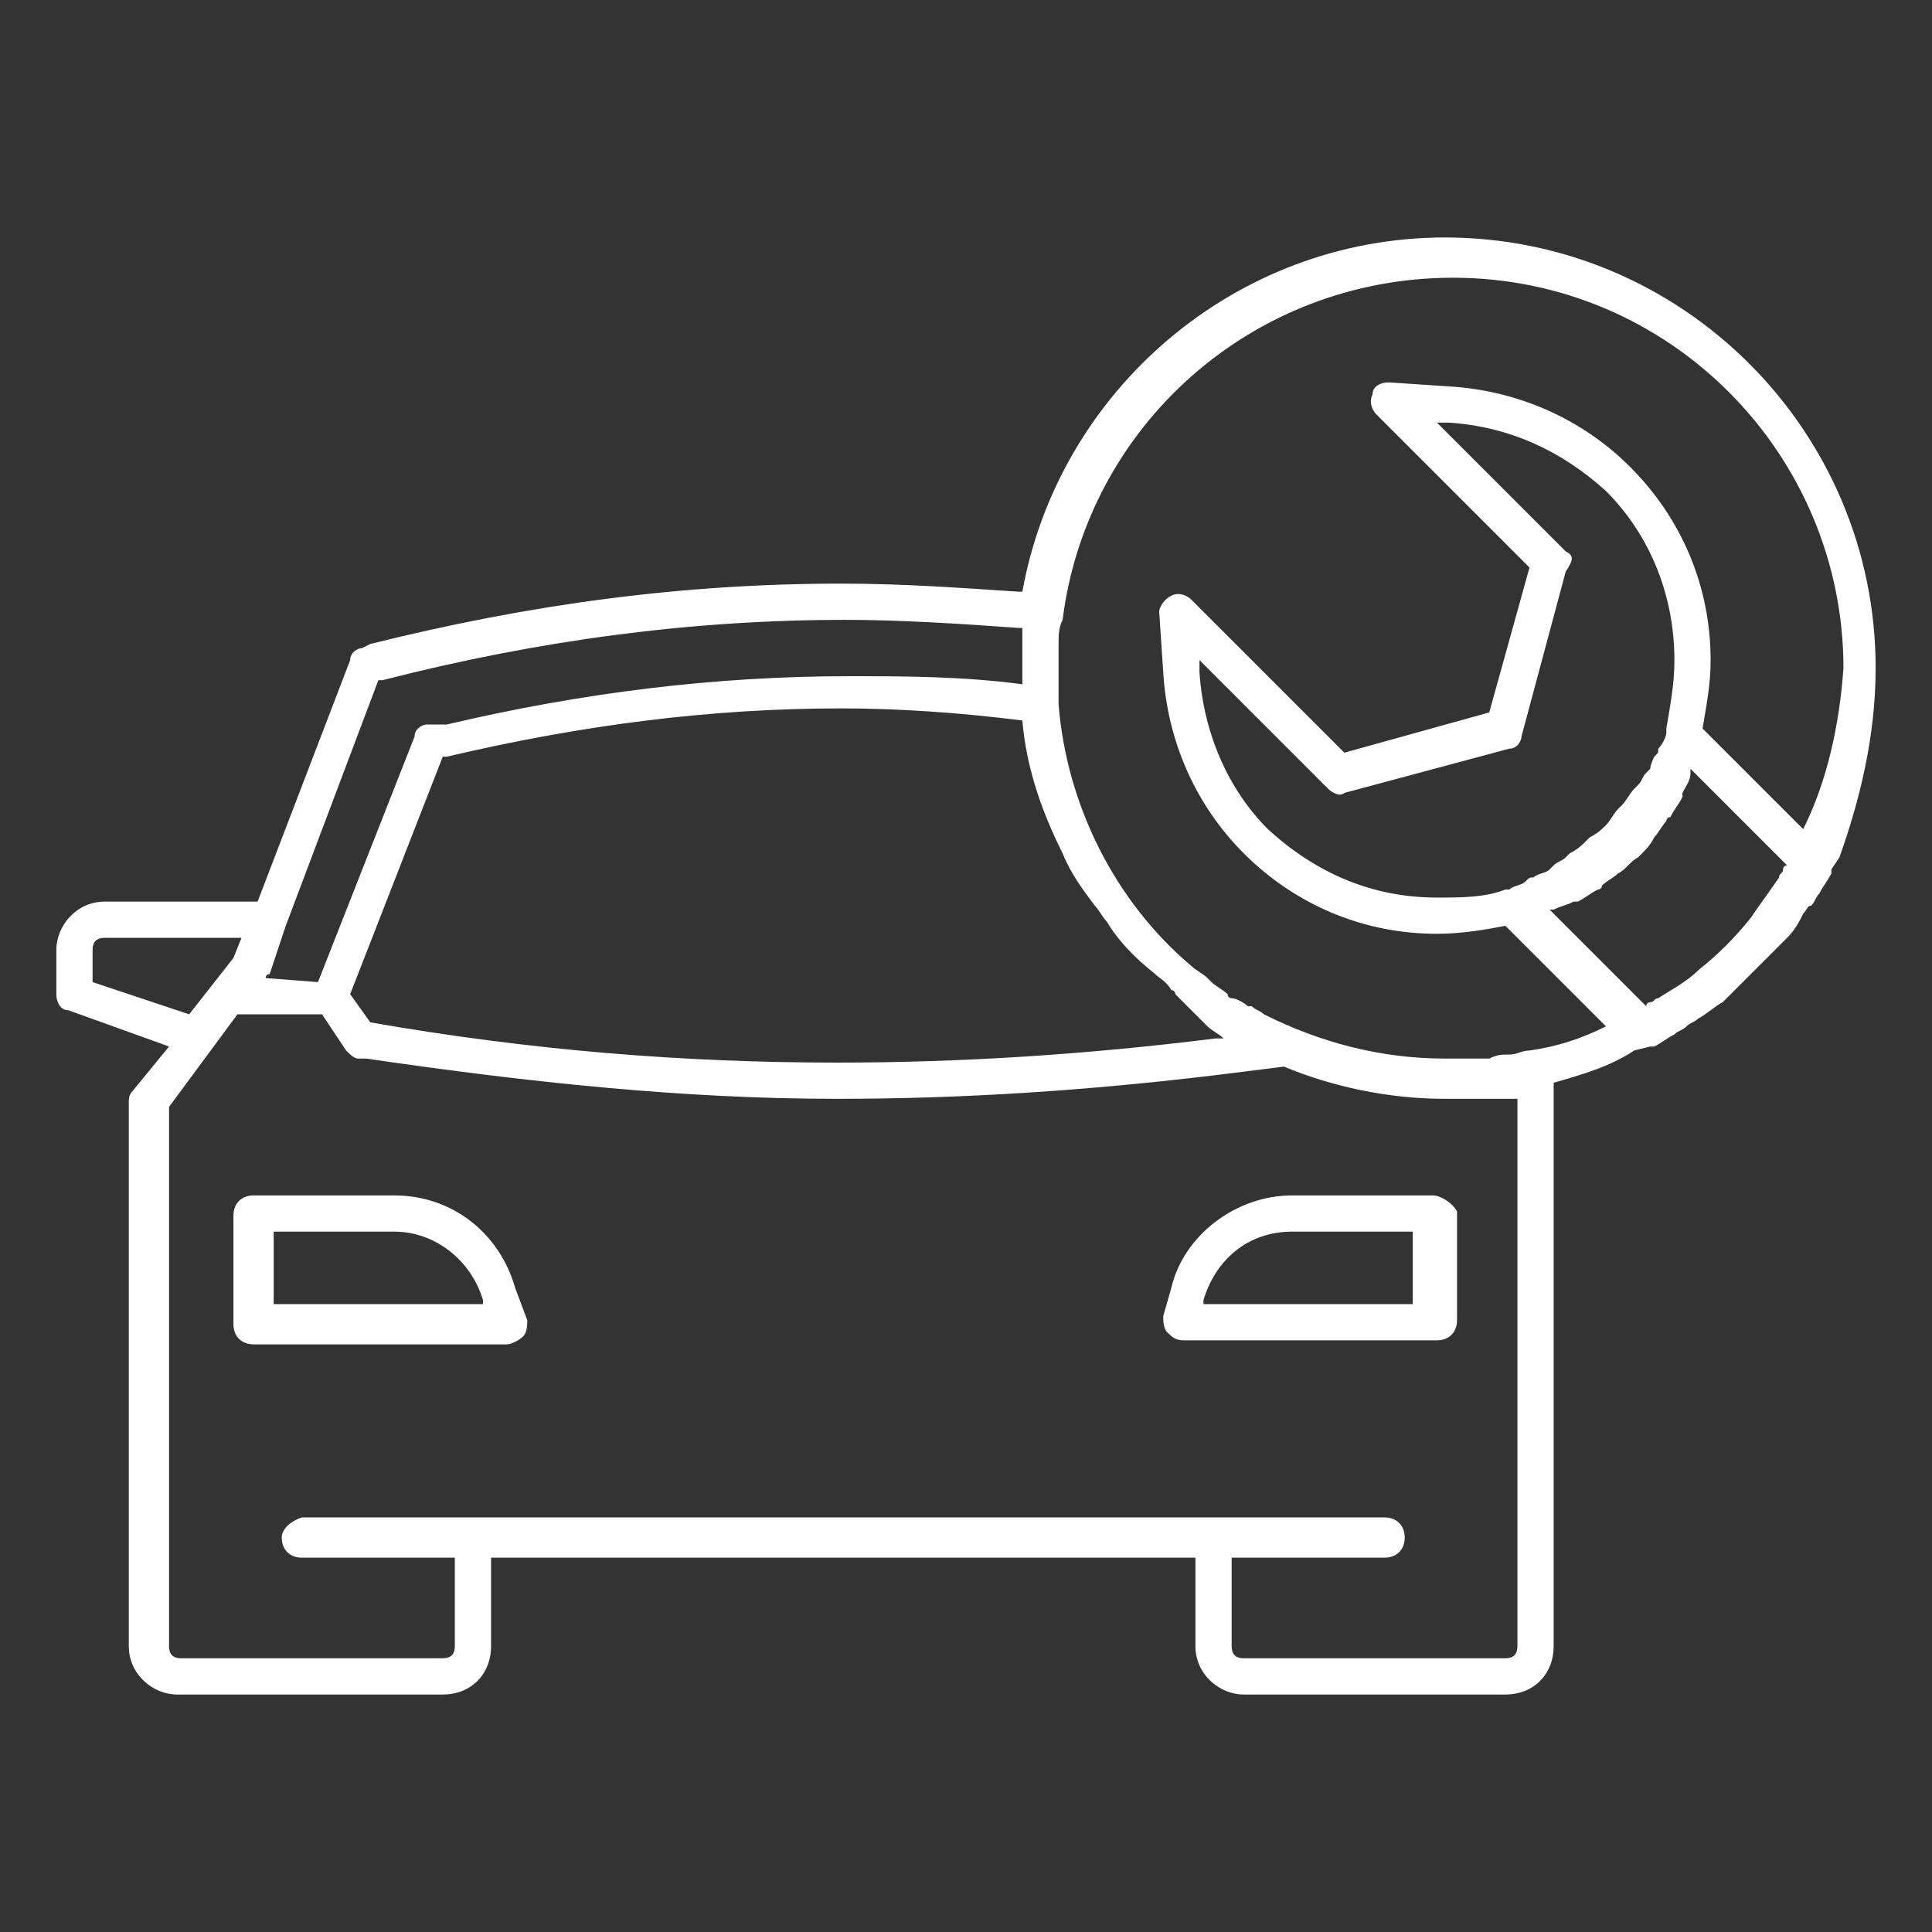 <?xml version="1.0" encoding="utf-8"?>
<!-- Generator: Adobe Illustrator 25.0.0, SVG Export Plug-In . SVG Version: 6.00 Build 0)  -->
<svg version="1.1" id="Layer_1" xmlns="http://www.w3.org/2000/svg" xmlns:xlink="http://www.w3.org/1999/xlink" x="0px" y="0px"
	 viewBox="0 0 48 48" style="enable-background:new 0 0 48 48;" xml:space="preserve">
<rect x="0" y="0" width="48" height="48" fill="#333333" stroke="none"/>
<style type="text/css">
	.st0{fill-rule:evenodd;clip-rule:evenodd;fill:#FFFFFF;}
</style>
<path class="st0" d="M6.8,32.4v-1.8h3c1,0,1.9,0.7,2.2,1.7l0,0.1H6.8z M12.8,32c-0.4-1.4-1.6-2.3-3-2.3H6.3c-0.3,0-0.5,0.2-0.5,0.5
	v2.7c0,0.3,0.2,0.5,0.5,0.5h6.3c0.1,0,0.3-0.1,0.4-0.2c0.1-0.1,0.1-0.3,0.1-0.4L12.8,32z"/>
<path class="st0" d="M35.1,32.4h-5.2l0-0.1c0.3-1,1.1-1.7,2.2-1.7h3V32.4z M35.6,29.7h-3.5c-1.4,0-2.7,1-3,2.3l-0.2,0.7
	c0,0.1,0,0.3,0.1,0.4c0.1,0.1,0.2,0.2,0.4,0.2h6.3c0.3,0,0.5-0.2,0.5-0.5v-2.7C36.1,29.9,35.8,29.7,35.6,29.7z"/>
<path class="st0" d="M44.8,20.6l-2.5-2.5c0.1-0.6,0.2-1.1,0.2-1.7c0-1.8-0.7-3.5-2-4.8c-1.2-1.2-2.8-1.9-4.5-2l-1.5-0.1
	c-0.2,0-0.4,0.1-0.4,0.3c-0.1,0.2,0,0.4,0.1,0.5l3.8,3.8l-1,3.6l-3.6,1l-3.8-3.8c-0.1-0.1-0.3-0.2-0.5-0.1c-0.2,0.1-0.3,0.3-0.3,0.4
	l0.1,1.5c0.1,1.7,0.8,3.3,2,4.5c1.3,1.3,3,2,4.8,2c0.6,0,1.2-0.1,1.7-0.2l2.5,2.5c-0.6,0.3-1.2,0.5-1.9,0.6c-0.2,0-0.3,0.1-0.5,0.1
	c0,0,0,0,0,0c-0.2,0-0.3,0-0.5,0.1c0,0,0,0,0,0c-0.2,0-0.3,0-0.5,0c0,0,0,0-0.1,0c-0.2,0-0.3,0-0.5,0h0c-1.6,0-3.1-0.4-4.5-1.1
	c-0.1-0.1-0.2-0.1-0.3-0.2C31.1,25,31,25,31,25c-0.1-0.1-0.3-0.2-0.4-0.2c0,0-0.1,0-0.1-0.1c-0.1-0.1-0.3-0.2-0.4-0.3
	c0,0-0.1-0.1-0.1-0.1c-0.1-0.1-0.3-0.2-0.4-0.3c0,0,0,0,0,0c-1.9-1.6-3.1-4-3.3-6.5c0-0.3,0-0.6,0-0.8c0-0.2,0-0.4,0-0.6
	c0,0,0,0,0-0.1c0-0.2,0-0.4,0.1-0.6c0.6-4.8,4.7-8.5,9.7-8.5c5.4,0,9.7,4.4,9.7,9.7C45.7,18,45.4,19.4,44.8,20.6z M38.9,13.7
	l-3.2-3.2l0.3,0c1.5,0.1,2.8,0.7,3.9,1.7c1.1,1.1,1.7,2.6,1.7,4.2c0,0.6-0.1,1.1-0.2,1.7l0,0.1c0,0.1-0.1,0.3-0.2,0.4
	c0,0.1,0,0.1-0.1,0.2C41.1,18.8,41,19,41,19.1c0,0-0.1,0.1-0.1,0.1c-0.1,0.1-0.1,0.2-0.2,0.3c0,0-0.1,0.1-0.1,0.1
	c-0.1,0.1-0.2,0.3-0.3,0.4c0,0-0.1,0.1-0.1,0.1c-0.1,0.1-0.2,0.3-0.3,0.4c-0.1,0.1-0.2,0.2-0.4,0.3c0,0-0.1,0.1-0.1,0.1
	c-0.1,0.1-0.2,0.2-0.4,0.3c0,0-0.1,0.1-0.1,0.1c-0.1,0.1-0.2,0.1-0.3,0.2c0,0-0.1,0.1-0.1,0.1c-0.1,0.1-0.3,0.1-0.4,0.2
	c-0.1,0-0.1,0-0.2,0.1c-0.1,0.1-0.3,0.1-0.4,0.2l-0.1,0c-0.5,0.2-1.1,0.2-1.7,0.2c-1.6,0-3-0.6-4.2-1.7c-1-1-1.6-2.4-1.7-3.9l0-0.3
	l3.2,3.2c0.1,0.1,0.3,0.2,0.4,0.1l4.1-1.1c0.2,0,0.3-0.2,0.3-0.3l1.1-4.1C39.1,13.9,39.1,13.8,38.9,13.7z M44.3,21.6
	c0,0.1-0.1,0.1-0.1,0.2c-0.2,0.3-0.5,0.7-0.7,1c0,0,0,0,0,0c-0.4,0.5-0.8,0.9-1.3,1.3c0,0,0,0,0,0c-0.3,0.3-0.7,0.5-1,0.7
	c-0.1,0-0.1,0.1-0.2,0.1c0,0-0.1,0-0.1,0.1l-2.4-2.4c0,0,0.1,0,0.1,0c0.2-0.1,0.3-0.1,0.5-0.2c0,0,0,0,0.1,0
	c0.2-0.1,0.3-0.2,0.5-0.3c0,0,0.1,0,0.1-0.1c0.1-0.1,0.3-0.2,0.4-0.3c0.2-0.1,0.3-0.3,0.5-0.4c0.2-0.2,0.3-0.3,0.4-0.5
	c0.1-0.1,0.2-0.3,0.3-0.4c0,0,0-0.1,0.1-0.1c0.1-0.2,0.2-0.3,0.3-0.5c0,0,0,0,0-0.1c0.1-0.2,0.2-0.3,0.2-0.5c0,0,0-0.1,0-0.1
	l2.4,2.4C44.4,21.5,44.3,21.5,44.3,21.6z M37.7,40.9c0,0.2-0.1,0.3-0.3,0.3h-6.5c-0.2,0-0.3-0.1-0.3-0.3v-2.2h3.8
	c0.3,0,0.5-0.2,0.5-0.5c0-0.3-0.2-0.5-0.5-0.5h-4.3H11.7H7.5C7.2,37.8,7,38,7,38.2c0,0.3,0.2,0.5,0.5,0.5h3.8v2.2
	c0,0.2-0.1,0.3-0.3,0.3H4.5c-0.2,0-0.3-0.1-0.3-0.3V27.5l1.7-2.3H8l0.6,0.9c0.1,0.1,0.2,0.2,0.3,0.2l0.2,0c4.1,0.6,7.9,1,11.7,1
	c3.1,0,6.2-0.2,9.5-0.6l1.6-0.2c0,0,0,0,0,0c1.2,0.5,2.6,0.8,4,0.8c0.2,0,0.3,0,0.5,0c0.1,0,0.1,0,0.2,0c0.1,0,0.2,0,0.3,0
	c0.1,0,0.2,0,0.3,0c0.1,0,0.1,0,0.2,0c0.1,0,0.2,0,0.3,0c0,0,0,0,0,0V40.9z M2.3,24.4v-0.8c0-0.2,0.1-0.3,0.3-0.3H6l-0.2,0.5
	l-1.1,1.4L2.3,24.4z M6.6,24.3c0,0,0-0.1,0.1-0.1L7.1,23v0l2.3-6.1l0.1,0c3.9-1,7.7-1.5,11.5-1.5c1.4,0,2.9,0.1,4.3,0.2l0.1,0
	c0,0,0,0,0,0.1c0,0.1,0,0.3,0,0.4c0,0.2,0,0.3,0,0.5c0,0.1,0,0.2,0,0.4c-1.5-0.2-3-0.2-4.3-0.2c-3.3,0-6.6,0.4-10,1.2L10.6,18
	c-0.1,0-0.3,0.1-0.3,0.3l-2.4,6.1L6.6,24.3L6.6,24.3z M25.4,17.9C25.4,17.9,25.4,17.9,25.4,17.9c0.1,1.2,0.5,2.3,1,3.3
	c0.2,0.5,0.5,0.9,0.8,1.3c0.1,0.1,0.2,0.3,0.3,0.4c0.3,0.5,0.7,0.9,1.2,1.3c0,0,0,0,0,0c0.1,0.1,0.3,0.2,0.4,0.4c0,0,0.1,0,0.1,0.1
	c0.1,0.1,0.2,0.2,0.3,0.3c0,0,0.1,0.1,0.1,0.1c0.1,0.1,0.2,0.2,0.3,0.3c0,0,0.1,0.1,0.1,0.1c0.1,0.1,0.3,0.2,0.4,0.3c0,0,0,0,0,0
	l-0.2,0c-3.2,0.4-6.3,0.6-9.4,0.6c-3.8,0-7.6-0.3-11.6-1l0,0l-0.5-0.7l2.3-5.9l0.1,0c3.4-0.8,6.6-1.2,9.8-1.2
	C22.3,17.6,23.8,17.7,25.4,17.9L25.4,17.9z M46.6,16.6c0-5.9-4.8-10.7-10.7-10.7c-5.2,0-9.6,3.8-10.5,8.8l-0.1,0
	c-1.5-0.1-2.9-0.2-4.4-0.2c-3.9,0-7.7,0.5-11.7,1.5L9,16.1c-0.1,0-0.3,0.1-0.3,0.3l-2.3,6H2.6c-0.7,0-1.2,0.6-1.2,1.2v1.1
	c0,0.2,0.1,0.4,0.3,0.4L4.2,26l-0.9,1.1c-0.1,0.1-0.1,0.2-0.1,0.3v13.5c0,0.7,0.6,1.2,1.2,1.2H11c0.7,0,1.2-0.5,1.2-1.2v-2.2h17.5
	v2.2c0,0.7,0.6,1.2,1.2,1.2h6.5c0.7,0,1.2-0.5,1.2-1.2v-14c0.7-0.2,1.4-0.4,2-0.8l0,0L41,26c0,0,0,0,0.1,0c0.2-0.1,0.3-0.2,0.5-0.3
	c0.1-0.1,0.2-0.1,0.3-0.2c0.1-0.1,0.2-0.1,0.3-0.2c0.2-0.1,0.4-0.3,0.6-0.4c0,0,0.1-0.1,0.1-0.1c0.1-0.1,0.2-0.2,0.3-0.3
	c0,0,0,0,0.1-0.1c0.2-0.2,0.4-0.4,0.6-0.6c0,0,0,0,0.1-0.1c0.1-0.1,0.2-0.2,0.3-0.3c0,0,0.1-0.1,0.1-0.1c0.2-0.2,0.3-0.4,0.4-0.6
	c0.1-0.1,0.1-0.2,0.2-0.2c0.1-0.1,0.1-0.2,0.2-0.3c0.1-0.2,0.2-0.3,0.3-0.5c0,0,0,0,0-0.1l0.2-0.3l0,0
	C46.2,19.9,46.6,18.3,46.6,16.6z"/>
</svg>
